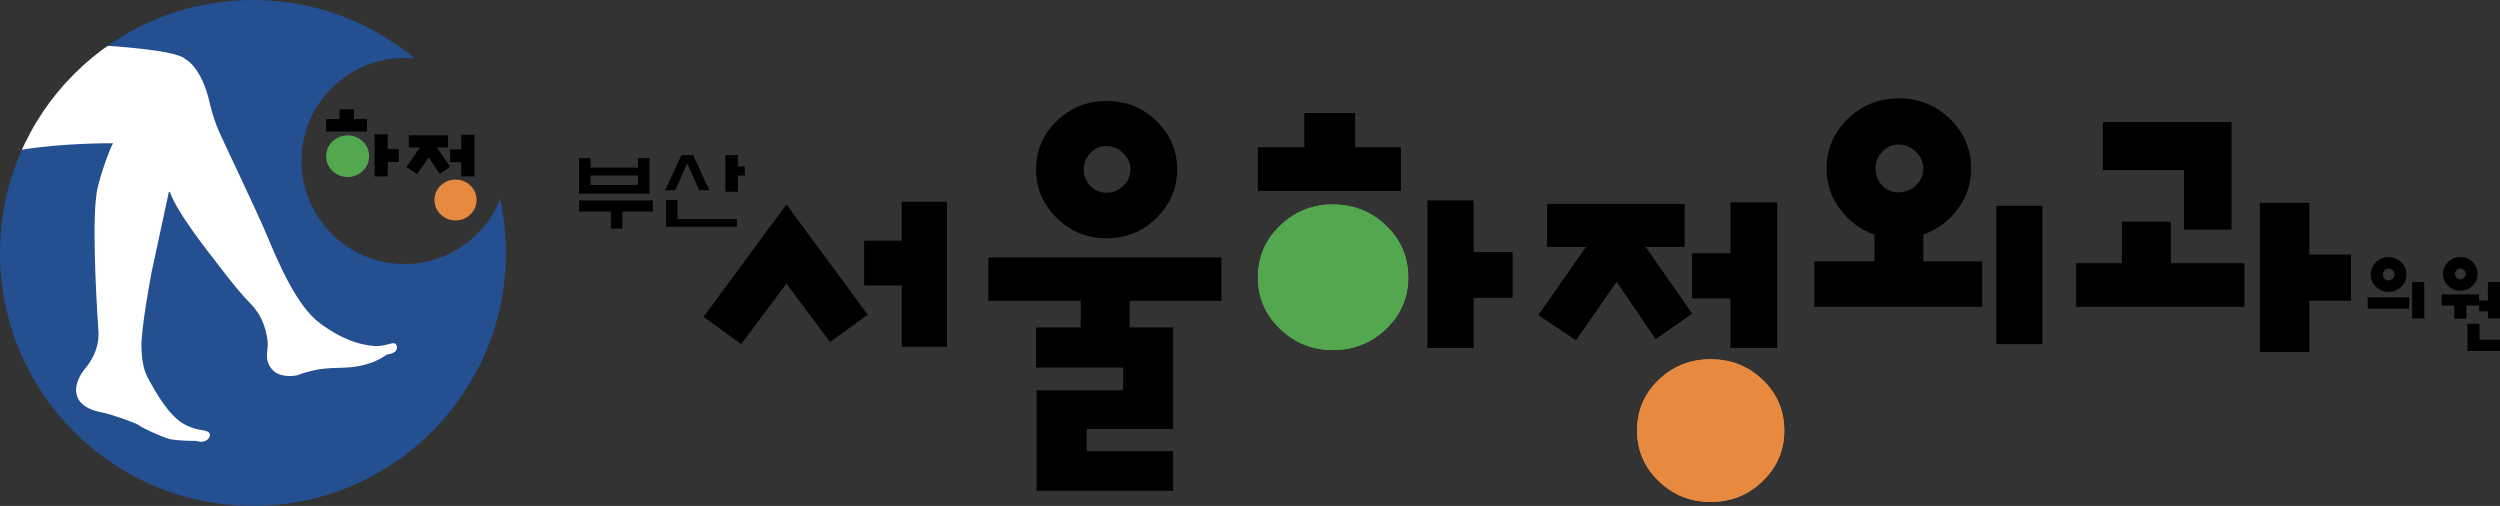 <?xml version="1.0" encoding="utf-8"?>
<!-- Generator: Adobe Illustrator 16.0.0, SVG Export Plug-In . SVG Version: 6.00 Build 0)  -->
<!DOCTYPE svg PUBLIC "-//W3C//DTD SVG 1.1//EN" "http://www.w3.org/Graphics/SVG/1.1/DTD/svg11.dtd">
<svg version="1.1" id="레이어_1" xmlns="http://www.w3.org/2000/svg" xmlns:xlink="http://www.w3.org/1999/xlink" x="0px"
	 y="0px" width="218.342px" height="44.184px" viewBox="0 0 218.342 44.184" enable-background="new 0 0 218.342 44.184"
	 xml:space="preserve">
<rect x="0" y="0" width="218.342" height="44.184" fill="#333333" stroke="none"/>
<g>
	<g>
		<g>
			<path d="M206.786,26.96v-0.984h3.624v0.984H206.786z M209.714,22.903c0.305,0.297,0.456,0.652,0.456,1.068
				s-0.151,0.773-0.456,1.074s-0.672,0.449-1.104,0.449s-0.801-0.148-1.104-0.449s-0.456-0.658-0.456-1.074s0.152-0.771,0.456-1.068
				c0.304-0.295,0.673-0.443,1.104-0.443S209.409,22.608,209.714,22.903z M208.976,24.339c0.108-0.102,0.162-0.223,0.162-0.367
				c0-0.135-0.054-0.256-0.162-0.359c-0.107-0.104-0.229-0.156-0.365-0.156c-0.145,0-0.264,0.053-0.36,0.156
				s-0.144,0.225-0.144,0.359c0,0.145,0.047,0.266,0.144,0.367c0.097,0.1,0.216,0.148,0.36,0.148
				C208.746,24.487,208.868,24.438,208.976,24.339z M210.674,27.812v-3.18h1.056v3.18H210.674z"/>
			<path d="M213.253,26.685v-0.973h3.253v0.973h-1.104v1.139h-1.056v-1.139H213.253z M215.948,22.88
				c0.291,0.287,0.438,0.633,0.438,1.031c0,0.408-0.146,0.756-0.438,1.045c-0.293,0.287-0.65,0.432-1.074,0.432
				c-0.416,0-0.772-0.145-1.068-0.432c-0.296-0.289-0.443-0.637-0.443-1.045c0-0.398,0.147-0.744,0.443-1.031
				s0.652-0.432,1.068-0.432C215.298,22.448,215.655,22.593,215.948,22.88z M215.204,24.247c0.1-0.096,0.149-0.207,0.149-0.336
				c0-0.119-0.05-0.227-0.149-0.322c-0.101-0.098-0.211-0.145-0.33-0.145c-0.129,0-0.238,0.047-0.33,0.145
				c-0.092,0.096-0.139,0.203-0.139,0.322c0,0.129,0.047,0.24,0.139,0.336c0.092,0.098,0.201,0.145,0.33,0.145
				C214.993,24.392,215.104,24.345,215.204,24.247z M215.497,30.655V28.28h1.057v1.393h1.824v0.982H215.497z M216.518,27.188v-0.949
				h0.769v-1.607h1.056v3.18h-1.056v-0.623H216.518z"/>
		</g>
		<polygon points="113.94,9.88 118.348,9.88 118.348,12.88 122.333,12.88 122.333,16.679 109.862,16.679 109.862,12.88 
			113.94,12.88 		"/>
		<path fill="#53A74E" d="M121.06,19.712c1.287,1.234,1.931,2.746,1.931,4.529c0,1.75-0.644,3.244-1.931,4.479
			c-1.288,1.236-2.841,1.854-4.659,1.854c-1.785,0-3.321-0.617-4.607-1.854c-1.288-1.234-1.931-2.729-1.931-4.479
			c0-1.783,0.643-3.295,1.931-4.529c1.286-1.236,2.822-1.854,4.607-1.854C118.219,17.858,119.771,18.476,121.06,19.712z"/>
		<polygon points="128.681,30.392 124.684,30.392 124.684,17.522 128.681,17.522 128.681,22.022 132.087,22.022 132.087,25.989 
			128.681,25.989 		"/>
		<polygon points="137.638,29.702 134.369,27.522 138.537,21.554 135.127,21.554 135.127,17.813 147.11,17.813 147.11,21.554 
			143.699,21.554 147.773,27.38 144.6,29.606 141.19,24.585 		"/>
		<path fill="#E78A3F" d="M153.953,33.183c1.253,1.203,1.88,2.678,1.88,4.426c0,1.713-0.627,3.182-1.88,4.4
			s-2.768,1.828-4.548,1.828s-3.297-0.609-4.549-1.828c-1.254-1.219-1.879-2.688-1.879-4.4c0-1.748,0.625-3.223,1.879-4.426
			c1.252-1.203,2.769-1.805,4.549-1.805S152.7,31.979,153.953,33.183z"/>
		<polygon points="147.773,26.046 147.773,22.132 151.147,22.132 151.147,17.692 155.206,17.692 155.206,30.392 151.147,30.392 
			151.147,26.046 		"/>
		<path d="M167.978,22.823v-2.33c1.229-0.453,2.233-1.199,3.011-2.234c0.777-1.037,1.165-2.219,1.165-3.545
			c0-1.684-0.615-3.125-1.846-4.324c-1.23-1.197-2.72-1.797-4.468-1.797c-1.749,0-3.238,0.6-4.469,1.797
			c-1.23,1.199-1.845,2.641-1.845,4.324c0,1.326,0.396,2.518,1.189,3.568c0.794,1.053,1.789,1.789,2.987,2.211v2.33h-5.245v3.982
			h14.667v-3.982H167.978z M165.84,16.802c-0.583,0-1.068-0.203-1.457-0.607s-0.583-0.898-0.583-1.48
			c0-0.551,0.194-1.037,0.583-1.459c0.389-0.42,0.874-0.631,1.457-0.631c0.55,0,1.044,0.211,1.481,0.631
			c0.438,0.422,0.656,0.908,0.656,1.459c0,0.582-0.219,1.076-0.656,1.48S166.39,16.802,165.84,16.802z"/>
		<rect x="174.357" y="17.972" width="4.013" height="12.084"/>
		<polygon points="185.316,19.362 189.598,19.362 189.598,22.991 196.021,22.991 196.021,26.806 181.328,26.806 181.328,22.991 
			185.316,22.991 		"/>
		<polygon points="194.896,10.661 194.896,20.056 190.74,20.056 190.74,14.847 183.657,14.847 183.657,10.661 		"/>
		<polygon points="201.693,30.737 197.369,30.737 197.369,17.716 201.693,17.716 201.693,22.235 205.329,22.235 205.329,26.265 
			201.693,26.265 		"/>
		<polygon points="50.572,17.505 57.021,17.505 57.021,18.474 54.36,18.474 54.36,19.964 53.355,19.964 53.355,18.474 
			50.572,18.474 		"/>
		<path d="M55.721,13.813v0.826h-4.143v-0.826h-1.006v3.098h6.153v-3.098H55.721z M55.721,16.153h-4.143v-0.822h4.143V16.153z"/>
		<polygon points="60.015,14.251 58.976,16.614 58.096,16.614 59.514,13.544 60.545,13.544 61.956,16.614 61.076,16.614 		"/>
		<polygon points="64.353,19.813 58.174,19.813 58.174,17.458 59.179,17.458 59.179,19.126 64.353,19.126 		"/>
		<polygon points="63.348,13.544 64.443,13.544 64.443,14.542 65.052,14.542 65.052,15.337 64.443,15.337 64.443,16.743 
			63.348,16.743 		"/>
		<polygon points="64.73,30.056 61.442,27.675 68.685,17.858 75.784,27.483 72.496,29.866 68.685,24.767 		"/>
		<polygon points="75.472,24.931 75.472,21.024 78.757,21.024 78.757,17.62 82.708,17.62 82.708,30.294 78.757,30.294 
			78.757,24.931 		"/>
		<polygon points="86.32,26.269 86.32,22.481 106.678,22.481 106.678,26.269 98.66,26.269 98.66,30.056 94.385,30.056 
			94.385,26.269 		"/>
		<polygon points="102.458,28.595 102.458,37.464 94.907,37.464 94.907,39.405 102.458,39.405 102.458,42.868 90.536,42.868 
			90.536,34.085 98.087,34.085 98.087,32.101 90.486,32.101 90.486,28.595 		"/>
		<path d="M101.007,10.575c-1.2-1.17-2.653-1.754-4.359-1.754s-3.16,0.584-4.36,1.754c-1.201,1.168-1.801,2.574-1.801,4.217
			c0,1.645,0.6,3.057,1.801,4.242c1.2,1.186,2.654,1.777,4.36,1.777s3.159-0.592,4.359-1.777s1.802-2.598,1.802-4.242
			C102.809,13.149,102.207,11.743,101.007,10.575z M98.093,16.237c-0.427,0.396-0.909,0.594-1.445,0.594
			c-0.569,0-1.043-0.197-1.422-0.594c-0.38-0.395-0.568-0.877-0.568-1.445c0-0.537,0.188-1.01,0.568-1.422
			c0.379-0.41,0.853-0.615,1.422-0.615c0.536,0,1.019,0.205,1.445,0.615c0.427,0.412,0.64,0.885,0.64,1.422
			C98.732,15.36,98.52,15.843,98.093,16.237z"/>
		<polygon points="113.94,9.88 118.348,9.88 118.348,12.88 122.333,12.88 122.333,16.679 109.862,16.679 109.862,12.88 
			113.94,12.88 		"/>
		<path fill="#53A74E" d="M121.06,19.712c1.287,1.234,1.931,2.746,1.931,4.529c0,1.75-0.644,3.244-1.931,4.479
			c-1.288,1.236-2.841,1.854-4.659,1.854c-1.785,0-3.321-0.617-4.607-1.854c-1.288-1.234-1.931-2.729-1.931-4.479
			c0-1.783,0.643-3.295,1.931-4.529c1.286-1.236,2.822-1.854,4.607-1.854C118.219,17.858,119.771,18.476,121.06,19.712z"/>
		<polygon points="128.681,30.392 124.684,30.392 124.684,17.522 128.681,17.522 128.681,22.022 132.087,22.022 132.087,25.989 
			128.681,25.989 		"/>
		<polygon points="137.638,29.702 134.369,27.522 138.537,21.554 135.127,21.554 135.127,17.813 147.11,17.813 147.11,21.554 
			143.699,21.554 147.773,27.38 144.6,29.606 141.19,24.585 		"/>
		<path fill="#E78A3F" d="M153.953,33.183c1.253,1.203,1.88,2.678,1.88,4.426c0,1.713-0.627,3.182-1.88,4.4
			s-2.768,1.828-4.548,1.828s-3.297-0.609-4.549-1.828c-1.254-1.219-1.879-2.688-1.879-4.4c0-1.748,0.625-3.223,1.879-4.426
			c1.252-1.203,2.769-1.805,4.549-1.805S152.7,31.979,153.953,33.183z"/>
		<polygon points="147.773,26.046 147.773,22.132 151.147,22.132 151.147,17.692 155.206,17.692 155.206,30.392 151.147,30.392 
			151.147,26.046 		"/>
	</g>
	<path fill="#244F90" d="M35.332,23.059c-4.971,0-9-4.029-9-9s4.029-9,9-9c0.298,0,0.592,0.017,0.882,0.045
		C32.385,1.918,27.463,0,22.093,0C9.891,0,0,9.891,0,22.092s9.891,22.092,22.093,22.092c12.201,0,22.091-9.891,22.091-22.092
		c0-1.607-0.176-3.175-0.502-4.686C42.353,20.718,39.118,23.059,35.332,23.059z"/>
	<polygon points="29.649,9.545 30.909,9.545 30.909,10.402 32.048,10.402 32.048,11.488 28.484,11.488 28.484,10.402 29.649,10.402 
			"/>
	<path fill="#53A74E" d="M31.684,12.355c0.368,0.354,0.552,0.784,0.552,1.295c0,0.5-0.184,0.926-0.552,1.279
		c-0.368,0.354-0.811,0.529-1.331,0.529c-0.51,0-0.949-0.176-1.317-0.529c-0.368-0.354-0.551-0.779-0.551-1.279
		c0-0.511,0.184-0.941,0.551-1.295c0.368-0.354,0.807-0.529,1.317-0.529C30.873,11.826,31.316,12.002,31.684,12.355z"/>
	<polygon points="33.862,15.407 32.72,15.407 32.72,11.729 33.862,11.729 33.862,13.016 34.835,13.016 34.835,14.148 33.862,14.148 
			"/>
	<polygon points="36.422,15.21 35.488,14.587 36.679,12.882 35.705,12.882 35.705,11.813 39.129,11.813 39.129,12.882 
		38.154,12.882 39.318,14.547 38.412,15.183 37.437,13.748 	"/>
	<path fill="#E78A3F" d="M41.085,16.205c0.357,0.344,0.537,0.766,0.537,1.264c0,0.49-0.18,0.909-0.537,1.258
		c-0.358,0.349-0.792,0.523-1.3,0.523c-0.509,0-0.943-0.175-1.3-0.523c-0.359-0.349-0.538-0.768-0.538-1.258
		c0-0.498,0.178-0.92,0.538-1.264c0.357-0.344,0.791-0.516,1.3-0.516C40.293,15.689,40.727,15.861,41.085,16.205z"/>
	<polygon points="39.318,14.166 39.318,13.047 40.283,13.047 40.283,11.777 41.442,11.777 41.442,15.407 40.283,15.407 
		40.283,14.166 	"/>
	<g>
		<defs>
			<circle id="SVGID_1_" cx="22.092" cy="22.092" r="22.092"/>
		</defs>
		<clipPath id="SVGID_2_">
			<use xlink:href="#SVGID_1_"  overflow="visible"/>
		</clipPath>
		<path clip-path="url(#SVGID_2_)" fill-rule="evenodd" clip-rule="evenodd" fill="#FFFFFF" d="M1.812,13.094V4.678L9.333,4
			c0,0,6.063,0.344,6.844,1.156c0,0,1.438,0.656,2.156,3.906c0,0,0.25,1.094,0.656,2.094s3.344,7.063,4.313,9.375
			s2.594,6.188,4.625,7.688s3.552,1.896,4.74,2s1.896-0.666,2,0.104c0.042,0.375-0.354,0.563-0.896,0.646
			c0,0-0.708,0.564-1.75,0.834c0,0-0.813,0.291-2.167,0.313s-1.937,0.125-2.354,0.209c-0.417,0.082-1.167,0.291-1.375,0.395
			c-0.208,0.105-1.729,0.375-2.417-0.52c-0.688-0.896-0.25-1.646-0.333-2.355c-0.083-0.708-0.292-2.109-1.526-3.359
			s-2.891-3.5-3.172-3.859s-3.281-4.125-3.844-5.891l-0.094,0.063c0,0-1.406,6.526-1.489,6.922
			c-0.083,0.396-0.958,5.126-0.896,6.646c0.063,1.521,0.271,2.125,0.688,2.875s1.776,3.322,3.338,3.947
			c0.391,0.188,0.766,0.297,1.078,0.344s0.875,0.109,0.875,0.438s-0.391,0.797-1.234,0.531c-0.313,0.016-1.766-0.016-2.344-0.172
			s-2.313-0.938-2.594-1.172s-2.547-0.984-2.969-1.078s-2.625-0.344-2.547-2.125c0.063-0.719,0.438-1.344,0.75-1.719
			s1.391-1.656,1.188-3.547c0,0-0.604-8.488-0.167-11.635c0.042-0.854,1.063-3.875,1.458-4.542
			C9.875,12.511,5.457,12.469,1.812,13.094z"/>
	</g>
</g>
</svg>
